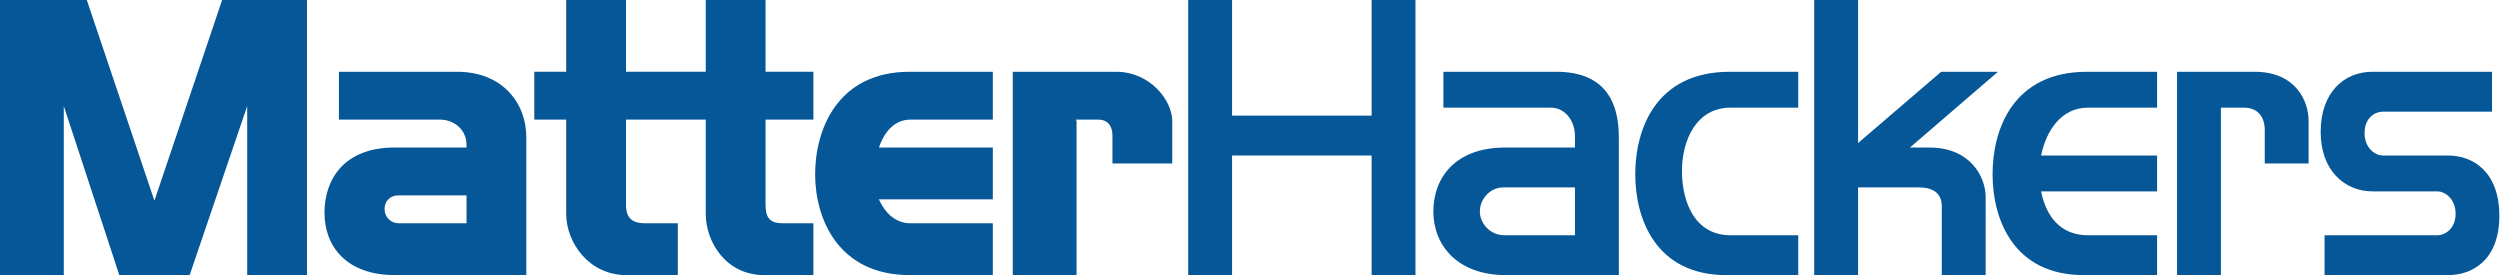 <?xml version="1.0"?>
<svg width="627" height="69" xmlns="http://www.w3.org/2000/svg" xmlns:svg="http://www.w3.org/2000/svg" viewbox="0 0 627 69">
 <g>
  <title>Layer 1</title>
  <g id="svg_1">
   <g id="Hackers_7_">
    <path id="svg_2" d="m595.062,48c5.416,0 13.923,0 16.217,0c2.049,0 4.587,1.987 4.587,5.625c0,3.569 -2.476,5.375 -4.587,5.375c-2.21,0 -28.279,0 -28.279,0l0,10c0,0 24.603,0 30.93,0c6.35,0 12.903,-3.957 12.903,-14.871c0,-10.943 -6.47,-15.129 -12.903,-15.129c-6.054,0 -14.315,0 -16.284,0c-1.982,0 -4.61,-1.893 -4.61,-5.569c0,-4.041 2.726,-5.431 4.61,-5.431c1.732,0 27.354,0 27.354,0l0,-10c0,0 -22.63,0 -29.982,0c-7.33,0 -12.996,5.377 -12.996,15.112c-0.001,9.45 5.841,14.888 13.04,14.888z" fill="#065798"/>
    <path id="svg_3" d="m557,27c0,0 4.197,0 5.754,0c3.473,0 5.246,2.264 5.246,5.658c0,1.466 0,8.342 0,8.342l11,0c0,0 0,-6.55 0,-10.635c0,-5.188 -3.357,-12.365 -13.541,-12.365c-3.769,0 -6.533,0 -8.455,0c-2.443,0 -3.531,0 -3.531,0l-7.473,0l0,51l11,0l0,-42l0,0z" fill="#065798"/>
    <path id="svg_4" d="m522.628,69c14.955,0 18.372,0 18.372,0l0,-10c0,0 -9.385,0 -17.376,0c-7.018,0 -10.542,-5 -11.711,-11l29.087,0l0,-9l-29.087,0c1.208,-6 4.92,-12 11.711,-12c6.152,0 17.376,0 17.376,0l0,-9c0,0 -4.608,0 -17.559,0c-18.554,0 -23.704,14.39 -23.704,25.729c0,11.158 5.15,25.271 22.891,25.271z" fill="#065798"/>
    <path id="svg_5" d="m465.963,47c3.517,0 12.721,0 15.229,0c3.486,0 5.809,1.356 5.809,4.743c0,1.475 0,17.257 0,17.257l11,0c0,0 0,-15.456 0,-19.549c0,-5.181 -3.912,-12.451 -14.098,-12.451c-1.572,0 -3.234,0 -4.891,0l22.072,-19l-14.234,0l-20.85,17.879l0,-35.879l-11,0l0,69l11,0l0,-22.435l-0.037,0.435z" fill="#065798"/>
    <path id="svg_6" d="m432.992,69c14.962,0 18.008,0 18.008,0l0,-10c0,0 -9.015,0 -16.997,0c-8.816,0 -12.121,-8.088 -12.166,-15.977c-0.037,-7.877 3.63,-16.023 12.166,-16.023c6.152,0 16.997,0 16.997,0l0,-9c0,0 -4.23,0 -17.179,0c-18.556,0 -23.698,14.39 -23.698,25.729c0.001,11.158 5.143,25.271 22.869,25.271z" fill="#065798"/>
    <path id="svg_7" d="m377.52,37c-12.57,0 -18.032,7.6 -18.032,16.045c0,8.363 5.917,15.955 18.221,15.955c6.987,0 14.637,0 17.728,0c0.896,0 1.421,0 1.421,0l9.144,0c0,0 0,-27.38 0,-34.596c0,-8.538 -3.228,-16.404 -15.707,-16.404c-8.681,0 -28.293,0 -28.293,0l0,9c0,0 23.242,0 26.911,0c3.677,0 6.089,3.363 6.089,7.124c0,0.34 0,1.876 0,2.876c-3.002,0 -13.116,0 -17.482,0zm17.48,22c-4,0 -15.438,0 -17.709,0c-3.57,0 -6.145,-2.965 -6.145,-6.003c0,-3.031 2.529,-5.997 5.87,-5.997c1.831,0 13.983,0 17.983,0c0.001,4 0.001,8 0.001,12z" fill="#065798"/>
    <polygon id="svg_8" points="309,39 344,39 344,69 355,69 355,0 344,0 344,29 309,29 309,0 298,0 298,69 309,69 " fill="#065798"/>
   </g>
   <g id="Matter_7_">
    <path id="svg_9" d="m269.828,30c2.294,0 4.474,0 5.583,0c3.137,0 3.589,2.574 3.589,4.042c0,1.464 0,6.958 0,6.958l15,0c0,0 0,-6.55 0,-10.634c0,-5.188 -5.54,-12.366 -14.084,-12.366c-3.334,0 -6.942,0 -10.086,0l-8.735,0l-7.095,0l0,51l16,0l0,-38.591l-0.172,-0.409z" fill="#065798"/>
    <path id="svg_10" d="m228.223,69c14.962,0 17.777,0 20.777,0c0,-6 0,-10 0,-13c-3,0 -12.696,0 -20.685,0c-3.95,0 -6.577,-3 -7.891,-6l28.576,0l0,-13l-28.553,0c1.336,-4 3.957,-7 7.868,-7c6.152,0 18.685,0 20.685,0c0,-2 0,-9 0,-12c-2,0 -7.926,0 -20.875,0c-18.001,0 -23.689,14.39 -23.689,25.729c-0.001,10.882 5.613,25.271 23.787,25.271z" fill="#065798"/>
    <path id="svg_11" d="m142,53.604c0,7.147 5.602,15.396 15.141,15.396c7.025,0 12.859,0 12.859,0l0,-13c0,0 -5.188,0 -8.165,0c-2.985,0 -4.835,-1.073 -4.835,-4.605c0,-1.201 0,-11.395 0,-21.395l20,0c0,11 0,20.826 0,23.604c0,7.147 5.121,15.396 14.661,15.396c7.033,0 12.339,0 12.339,0l0,-13c0,0 -4.652,0 -7.646,0c-2.978,0 -4.354,-1.073 -4.354,-4.605c0,-1.201 0,-11.395 0,-21.395l12,0l0,-12l-12,0c0,-10 0,-18 0,-18l-15,0c0,0 0,8 0,18l-20,0c0,-10 0,-18 0,-18l-15,0c0,0 0,8 0,18l-8,0l0,12l8,0c0,11 0,20.826 0,23.604z" fill="#065798"/>
    <path id="svg_12" d="m98.918,37c-12.562,0 -17.536,7.919 -17.536,16.366c0,8.361 5.43,15.634 17.727,15.634c6.402,0 14.036,0 17.909,0l2.521,0l12.461,0c0,0 0,-27.38 0,-34.595c0,-8.538 -5.976,-16.405 -17.36,-16.405c-8.674,0 -29.64,0 -29.64,0l0,12c0,0 21.649,0 25.311,0c3.676,0 6.689,2.574 6.689,6.334c0,0.146 0,0.666 0,0.666c-5,0 -14.026,0 -18.082,0zm18.082,19c-5,0 -14.702,0 -16.776,0c-2.499,0 -3.775,-1.75 -3.775,-3.588s1.275,-3.412 3.486,-3.412c1.679,0 12.065,0 17.065,0c0,2 0,5 0,7z" fill="#065798"/>
    <polygon id="svg_13" points="16,26.605 29.925,69 32.689,69 44.803,69 47.56,69 62,26.605 62,69 77,69 77,0 61.922,0 61.922,0 55.71,0 38.728,50.333 21.768,0 15.547,0 15.547,0 0,0 0,69 16,69 " fill="#065798"/>
   </g>
  </g>
 </g>
</svg>